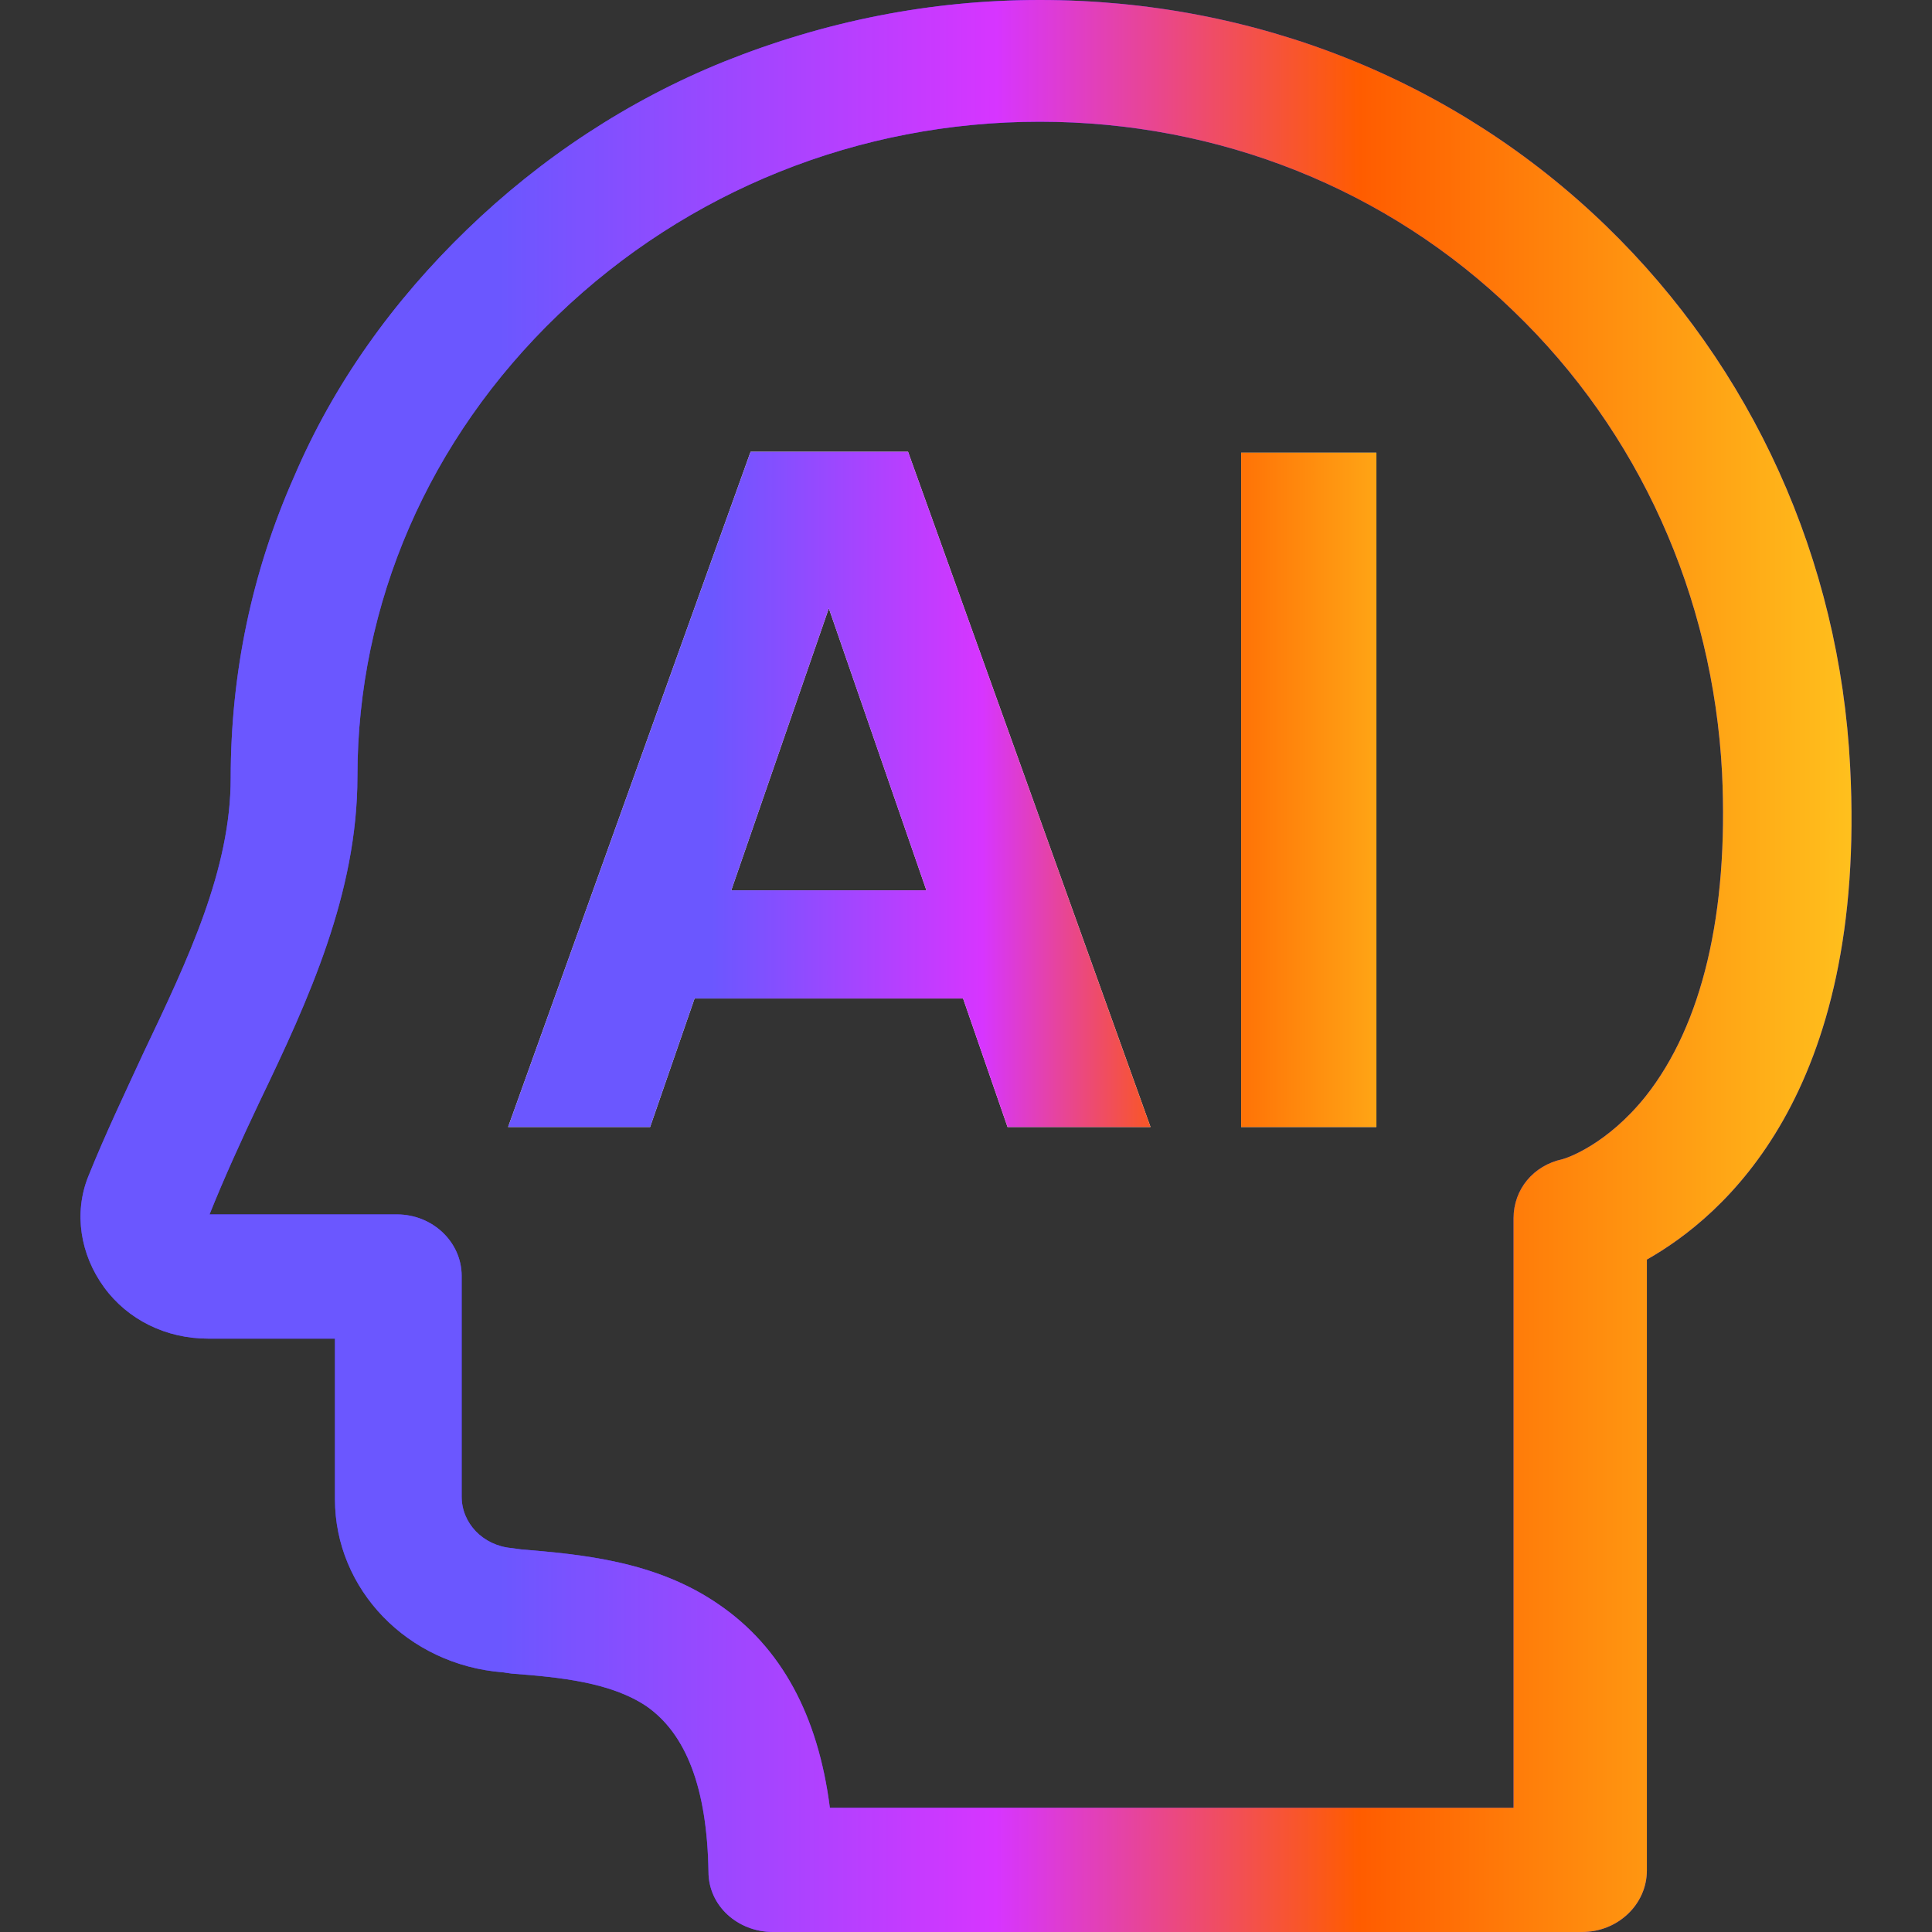 <svg width="24" height="24" viewBox="0 0 24 24" fill="none" xmlns="http://www.w3.org/2000/svg">
<rect x="0" y="0" width="24" height="24" fill="#333333" stroke="none"/>
<path d="M22.983 9.522C22.852 6.951 21.769 4.566 19.95 2.805C18.081 0.997 15.588 0 12.916 0C11.555 0 10.244 0.265 8.998 0.764C7.801 1.247 6.719 1.964 5.801 2.852C4.882 3.74 4.145 4.769 3.653 5.922C3.128 7.106 2.866 8.369 2.866 9.662C2.866 10.8 2.341 11.906 1.784 13.075C1.554 13.574 1.308 14.088 1.095 14.618C0.915 15.07 0.997 15.584 1.292 15.99C1.587 16.395 2.062 16.629 2.587 16.629H4.161V18.623C4.161 19.745 5.063 20.68 6.243 20.774L6.358 20.79C6.965 20.836 7.588 20.899 8.03 21.195C8.522 21.538 8.784 22.208 8.801 23.252C8.801 23.673 9.162 24 9.604 24H19.654C20.097 24 20.458 23.657 20.458 23.236V15.647C21.392 15.117 23.196 13.605 22.983 9.522ZM20.441 13.621C19.966 14.213 19.474 14.384 19.409 14.4C19.048 14.478 18.802 14.774 18.802 15.133V22.457H10.309C10.162 21.304 9.703 20.462 8.932 19.933C8.145 19.387 7.21 19.309 6.473 19.247L6.358 19.231C5.997 19.2 5.735 18.919 5.735 18.592V15.849C5.735 15.429 5.374 15.086 4.932 15.086H2.603C2.784 14.634 2.997 14.166 3.226 13.683C3.833 12.421 4.44 11.096 4.44 9.647C4.44 7.496 5.325 5.455 6.932 3.912C8.539 2.369 10.67 1.512 12.916 1.512C15.146 1.512 17.244 2.353 18.802 3.865C20.359 5.361 21.278 7.403 21.392 9.6C21.474 11.345 21.146 12.732 20.441 13.621Z" fill="#4D36F7"/>
<path d="M22.983 9.522C22.852 6.951 21.769 4.566 19.95 2.805C18.081 0.997 15.588 0 12.916 0C11.555 0 10.244 0.265 8.998 0.764C7.801 1.247 6.719 1.964 5.801 2.852C4.882 3.74 4.145 4.769 3.653 5.922C3.128 7.106 2.866 8.369 2.866 9.662C2.866 10.8 2.341 11.906 1.784 13.075C1.554 13.574 1.308 14.088 1.095 14.618C0.915 15.07 0.997 15.584 1.292 15.99C1.587 16.395 2.062 16.629 2.587 16.629H4.161V18.623C4.161 19.745 5.063 20.68 6.243 20.774L6.358 20.79C6.965 20.836 7.588 20.899 8.03 21.195C8.522 21.538 8.784 22.208 8.801 23.252C8.801 23.673 9.162 24 9.604 24H19.654C20.097 24 20.458 23.657 20.458 23.236V15.647C21.392 15.117 23.196 13.605 22.983 9.522ZM20.441 13.621C19.966 14.213 19.474 14.384 19.409 14.4C19.048 14.478 18.802 14.774 18.802 15.133V22.457H10.309C10.162 21.304 9.703 20.462 8.932 19.933C8.145 19.387 7.21 19.309 6.473 19.247L6.358 19.231C5.997 19.2 5.735 18.919 5.735 18.592V15.849C5.735 15.429 5.374 15.086 4.932 15.086H2.603C2.784 14.634 2.997 14.166 3.226 13.683C3.833 12.421 4.44 11.096 4.44 9.647C4.44 7.496 5.325 5.455 6.932 3.912C8.539 2.369 10.67 1.512 12.916 1.512C15.146 1.512 17.244 2.353 18.802 3.865C20.359 5.361 21.278 7.403 21.392 9.6C21.474 11.345 21.146 12.732 20.441 13.621Z" fill="url(#paint0_linear_52769_1274)"/>
<path d="M11.964 12.404H8.628L8.076 14H6.312L9.324 5.612H11.28L14.292 14H12.516L11.964 12.404ZM11.508 11.06L10.296 7.556L9.084 11.06H11.508ZM17.098 5.624V14H15.418V5.624H17.098Z" fill="white"/>
<path d="M11.964 12.404H8.628L8.076 14H6.312L9.324 5.612H11.28L14.292 14H12.516L11.964 12.404ZM11.508 11.06L10.296 7.556L9.084 11.06H11.508ZM17.098 5.624V14H15.418V5.624H17.098Z" fill="url(#paint1_linear_52769_1274)"/>
<defs>
<linearGradient id="paint0_linear_52769_1274" x1="0.736" y1="8.759" x2="23.001" y2="8.766" gradientUnits="userSpaceOnUse">
<stop offset="0.246" stop-color="#6B57FF"/>
<stop offset="0.523" stop-color="#D735FF"/>
<stop offset="0.725" stop-color="#FF5C00"/>
<stop offset="1" stop-color="#FFC01D"/>
</linearGradient>
<linearGradient id="paint1_linear_52769_1274" x1="5.856" y1="7.839" x2="18" y2="7.842" gradientUnits="userSpaceOnUse">
<stop offset="0.246" stop-color="#6B57FF"/>
<stop offset="0.523" stop-color="#D735FF"/>
<stop offset="0.725" stop-color="#FF5C00"/>
<stop offset="1" stop-color="#FFC01D"/>
</linearGradient>
</defs>
</svg>

